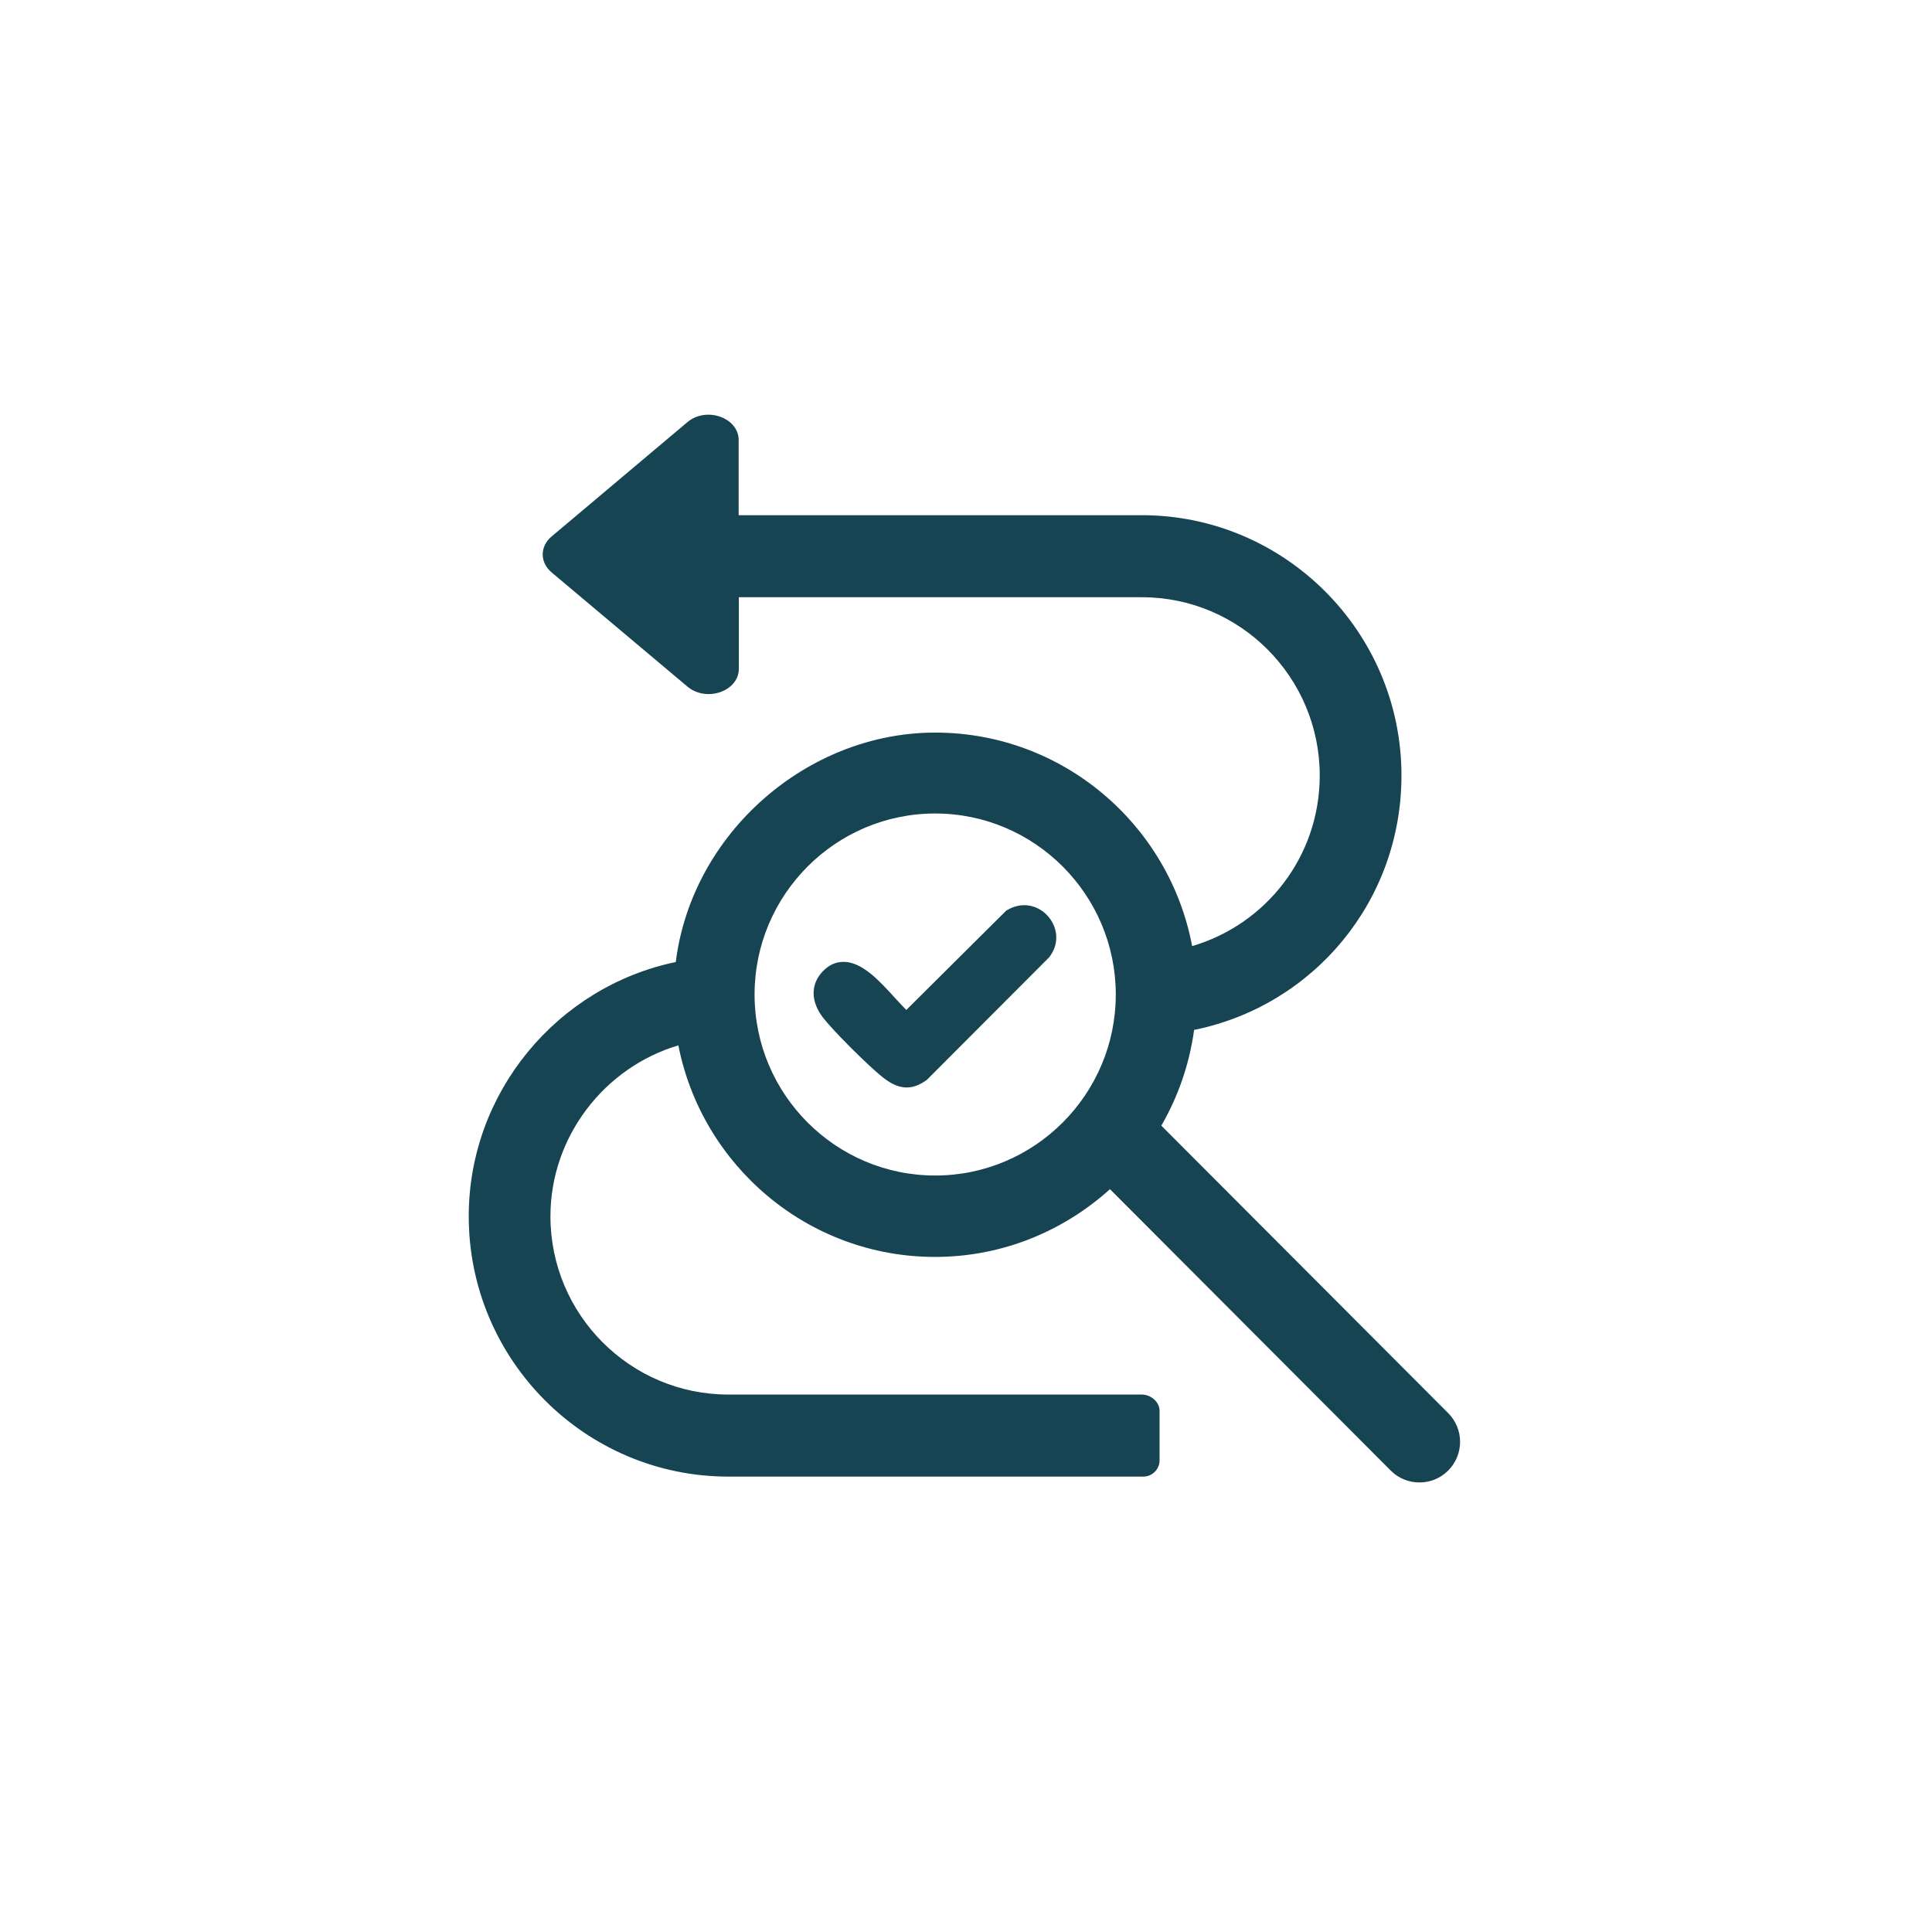 <svg width="76" height="76" viewBox="0 0 76 76" fill="none" xmlns="http://www.w3.org/2000/svg">
<path d="M56.967 55.587L45.684 44.28C46.341 43.142 46.788 41.87 46.973 40.515C51.66 39.563 55.13 35.459 55.13 30.506C55.13 24.862 50.544 20.266 44.913 20.266H29.057V17.313C29.057 16.425 27.782 15.977 27.036 16.61L21.698 21.104C21.232 21.493 21.232 22.126 21.698 22.516L27.042 27.009C27.788 27.636 29.064 27.195 29.064 26.306V23.494H44.919C48.778 23.494 51.915 26.639 51.915 30.506C51.915 33.682 49.811 36.361 46.896 37.217C45.997 32.442 41.813 28.818 36.787 28.818C31.762 28.818 27.221 32.762 26.583 37.843C21.921 38.815 18.439 42.97 18.439 47.846C18.439 53.49 23.018 58.086 28.656 58.086H44.976C45.327 58.086 45.614 57.798 45.614 57.447V55.497C45.614 55.146 45.27 54.858 44.913 54.858H28.649C24.791 54.858 21.653 51.713 21.653 47.846C21.653 44.715 23.777 41.985 26.685 41.122C27.616 45.859 31.787 49.444 36.781 49.444C39.428 49.444 41.839 48.428 43.663 46.779L54.709 57.849C55.021 58.163 55.429 58.316 55.838 58.316C56.246 58.316 56.654 58.163 56.967 57.849C57.592 57.223 57.592 56.213 56.967 55.587ZM36.787 46.242C32.871 46.242 29.683 43.046 29.683 39.122C29.683 35.197 32.871 32.001 36.787 32.001C40.703 32.001 43.892 35.197 43.892 39.122C43.892 43.046 40.703 46.242 36.787 46.242Z" fill="#174453"/>
<path d="M39.6 35.804L35.652 39.729C35.524 39.601 35.371 39.435 35.218 39.269C34.612 38.604 33.93 37.843 33.19 37.837C32.865 37.837 32.597 37.965 32.355 38.221C31.883 38.725 31.889 39.397 32.374 40.029C32.795 40.573 34.128 41.896 34.682 42.343C34.963 42.573 35.288 42.778 35.665 42.778C35.907 42.778 36.169 42.695 36.462 42.477L41.271 37.658C41.724 37.077 41.571 36.425 41.22 36.035C40.869 35.638 40.231 35.421 39.593 35.817L39.6 35.804Z" fill="#174453"/>
</svg>
